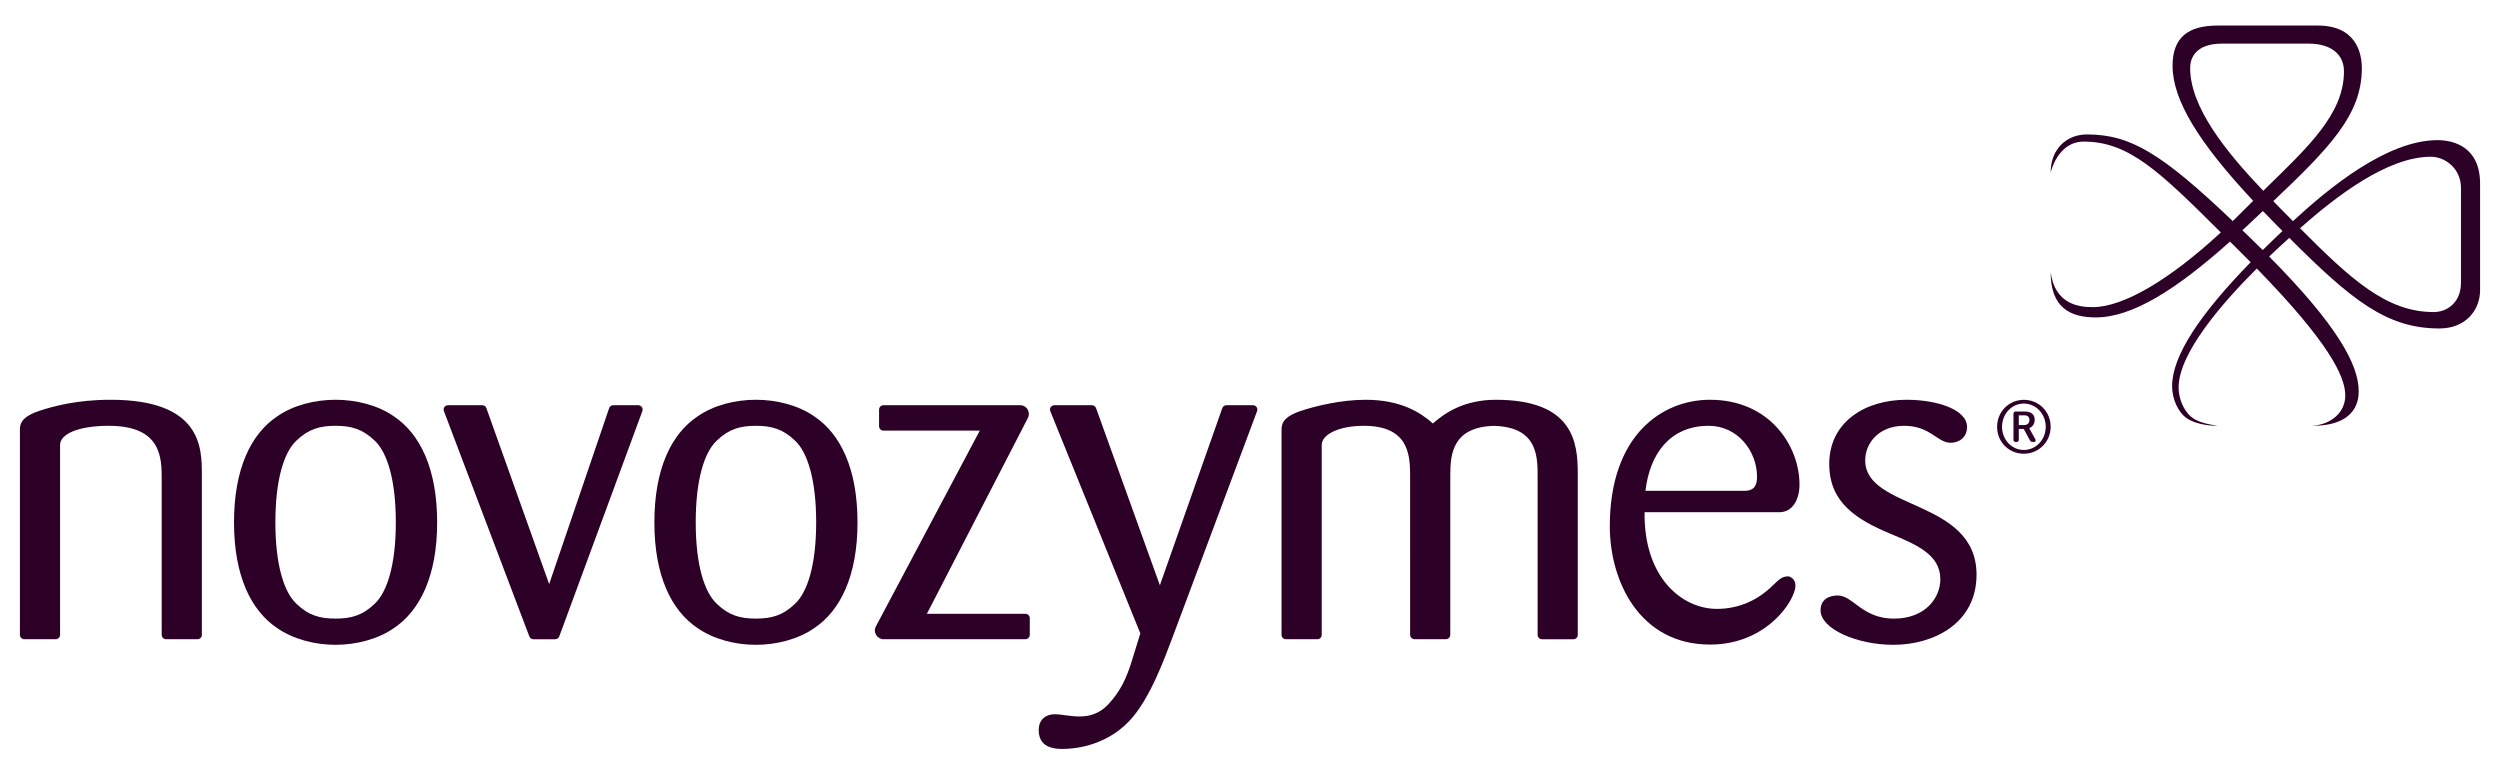 <?xml version="1.0" encoding="utf-8"?>
<!-- Generator: Adobe Illustrator 16.0.0, SVG Export Plug-In . SVG Version: 6.00 Build 0)  -->
<!DOCTYPE svg PUBLIC "-//W3C//DTD SVG 1.1//EN" "http://www.w3.org/Graphics/SVG/1.1/DTD/svg11.dtd">
<svg version="1.1" id="Layer_1" xmlns="http://www.w3.org/2000/svg" xmlns:xlink="http://www.w3.org/1999/xlink" x="0px" y="0px"
	 width="340px" height="105.334px" viewBox="0 0 340 105.334" enable-background="new 0 0 340 105.334" xml:space="preserve">
<g>
	<path fill="#2D0028" d="M275.241,54.376c-2.017,0-3.635,1.607-3.635,3.668c0,2.091,1.618,3.662,3.635,3.662
		c2.014,0,3.646-1.604,3.646-3.662C278.887,55.955,277.255,54.376,275.241,54.376z M275.241,61.194c-1.669,0-2.964-1.418-2.964-3.15
		c0-1.73,1.295-3.16,2.964-3.16c1.67,0,2.979,1.43,2.979,3.16C278.22,59.776,276.911,61.194,275.241,61.194z M275.97,58.225
		c0.506-0.181,0.748-0.642,0.748-1.126c0-0.637-0.381-1.13-1.312-1.13h-1.31c-0.143,0-0.264,0.121-0.264,0.26v3.607
		c0,0.145,0.121,0.266,0.264,0.266h0.193c0.142,0,0.266-0.121,0.266-0.266v-1.504h0.676l0.81,1.504
		c0.103,0.191,0.194,0.266,0.387,0.266h0.253c0.16,0,0.221-0.194,0.139-0.334L275.97,58.225z M275.293,57.809h-0.737v-1.324h0.754
		c0.458,0,0.692,0.236,0.692,0.624C276.002,57.615,275.657,57.809,275.293,57.809z"/>
	<path fill="#2D0028" d="M268.809,78.159c0-10.334-15.141-8.734-15.141-15.557c0-2.335,1.852-4.693,5.292-4.693
		c3.575,0,4.504,2.31,6.331,2.31c0.93,0,2.227-0.557,2.227-2.165c0-2.324-3.999-3.686-8.244-3.686
		c-5.605,0-10.497,3.016-10.497,8.73c0,5.283,3.743,7.558,8.231,9.455c3.566,1.49,6.879,2.835,6.879,6.222
		c0,2.519-2.031,5.358-6.32,5.358c-4.312,0-5.543-3.148-7.639-3.148c-1.037,0-2.333,0.428-2.333,2.021
		c0,2.518,4.925,4.688,9.905,4.688C263.027,87.694,268.809,84.739,268.809,78.159"/>
	<path fill="#2D0028" d="M244.732,65.916c0-5.343-4.117-11.547-12.163-11.547c-6.574,0-13.635,4.854-13.635,17.196
		c0,7.496,4.056,16.096,13.635,16.096c7.067,0,10.936-5.039,11.546-7.494c0.312-1.353-0.61-1.723-0.854-1.78
		c-0.798,0-1.167,0.244-2.213,1.286c-1.966,1.906-4.483,3.135-7.554,3.135c-4.729,0-9.954-4.241-9.832-13.145h18.31
		C243.871,69.663,244.732,67.818,244.732,65.916z M237.24,66.753h-13.456c0.557-4.911,3.257-8.844,8.602-8.844
		c3.935,0,6.57,3.44,6.57,6.94C238.956,65.833,238.715,66.753,237.24,66.753z"/>
	<path fill="#2D0028" d="M203.433,54.37c-4.266,0-6.902,1.746-8.56,3.224c-1.687-1.503-4.38-3.226-9.147-3.226
		c-3.492,0-6.967,0.914-8.686,1.471c-2.089,0.675-2.751,1.469-2.751,2.522v27.978c0,0.328,0.269,0.596,0.596,0.596h0.562h3.005
		h0.705c0.328,0,0.596-0.268,0.596-0.596V60.511c0-1.425,2.331-2.601,5.73-2.601c5.938,0,6.28,3.741,6.293,6.604
		c0,0.042,0.001,21.825,0.001,21.825c0,0.043,0.003,0.082,0.012,0.119c0.055,0.271,0.296,0.477,0.581,0.477h4.273
		c0.246,0,0.457-0.15,0.547-0.363c0.031-0.072,0.048-0.15,0.048-0.232c0,0,0-21.783,0-21.825c0.013-2.804,0.346-6.444,5.939-6.596
		c6.153,0.166,5.938,4.431,5.938,7.262v21.159c0,0.328,0.267,0.596,0.595,0.596h0.76h3.381h0.131c0.327,0,0.595-0.268,0.595-0.596
		V64.347C214.576,60.173,213.965,54.37,203.433,54.37z"/>
	<path fill="#2D0028" d="M170.405,55.109h-3.613c-0.263,0-0.484,0.169-0.563,0.404l-8.486,24.084l-8.666-24.058
		c-0.102-0.278-0.323-0.431-0.605-0.431h-5.077c-0.378,0-0.729,0.39-0.55,0.823l12.24,30.215l-1.107,3.574
		c-0.737,2.449-1.603,4.361-3.359,6.178c-1.127,1.143-2.396,1.541-3.777,1.541c-1.399,0-2.41-0.299-3.388-0.299
		c-1.388,0-2.19,0.877-2.19,2.109c0,1.549,0.802,2.607,3.206,2.607c1.19,0,5.658-0.172,9.099-3.785
		c2.842-2.982,4.861-8.67,5.951-11.545l11.441-30.606h-0.001C171.121,55.496,170.796,55.109,170.405,55.109z"/>
	<path fill="#2D0028" d="M139.457,83.479h-13.401l13.736-26.635c0.39-0.742-0.106-1.735-1.057-1.735h-18.587
		c-0.327,0-0.595,0.268-0.595,0.595v2.267c0,0.327,0.268,0.595,0.595,0.595h13.101L119.121,85.19
		c-0.432,0.787,0.172,1.744,1.053,1.744h19.283c0.327,0,0.594-0.268,0.594-0.596v-2.266
		C140.051,83.745,139.784,83.479,139.457,83.479z"/>
	<path fill="#2D0028" d="M116.621,71.051c0-7.328-2.332-12.04-5.867-14.416c-2.207-1.535-5.141-2.267-7.956-2.267
		c-2.805,0-5.738,0.731-7.941,2.267c-3.541,2.376-5.862,7.088-5.862,14.416c0,7.273,2.321,11.981,5.862,14.362
		c2.203,1.531,5.136,2.281,7.941,2.281c2.815,0,5.749-0.75,7.956-2.281C114.29,83.032,116.621,78.324,116.621,71.051 M111,71.051
		c0,5.748-1.17,9.463-2.879,11.067c-1.654,1.586-3.18,2.01-5.324,2.01c-2.129,0-3.66-0.424-5.314-2.01
		c-1.708-1.604-2.864-5.319-2.864-11.067c0-5.808,1.156-9.526,2.864-11.131c1.654-1.581,3.185-2.011,5.314-2.011
		c2.144,0,3.669,0.43,5.324,2.011C109.83,61.524,111,65.243,111,71.051"/>
	<path fill="#2D0028" d="M86.807,55.109h-3.401c-0.256,0-0.481,0.161-0.559,0.39l-8.161,23.937l-8.529-23.908
		c-0.073-0.25-0.294-0.418-0.556-0.418c0,0-4.665-0.001-4.67-0.001c-0.396,0-0.717,0.38-0.554,0.812l11.615,30.636
		c0.087,0.223,0.302,0.379,0.554,0.379h2.959c0.261,0,0.483-0.168,0.563-0.402l11.287-30.608
		C87.529,55.454,87.155,55.109,86.807,55.109z"/>
	<path fill="#2D0028" d="M59.452,71.051c0-7.328-2.332-12.04-5.867-14.416c-2.208-1.535-5.141-2.267-7.957-2.267
		c-2.805,0-5.738,0.731-7.941,2.267c-3.541,2.376-5.862,7.088-5.862,14.416c0,7.273,2.321,11.981,5.862,14.362
		c2.203,1.531,5.136,2.281,7.941,2.281c2.815,0,5.749-0.75,7.957-2.281C57.121,83.032,59.452,78.324,59.452,71.051 M53.832,71.051
		c0,5.748-1.17,9.463-2.879,11.067c-1.654,1.586-3.181,2.01-5.324,2.01c-2.128,0-3.659-0.424-5.314-2.01
		c-1.708-1.604-2.864-5.319-2.864-11.067c0-5.808,1.156-9.526,2.864-11.131c1.655-1.581,3.186-2.011,5.314-2.011
		c2.144,0,3.67,0.43,5.324,2.011C52.662,61.524,53.832,65.243,53.832,71.051"/>
	<path fill="#2D0028" d="M15.043,54.368c-4.667,0-7.866,0.914-9.584,1.471c-2.09,0.675-2.751,1.469-2.751,2.522v27.978
		c0,0.328,0.268,0.596,0.595,0.596h0.562h3.004h0.706c0.327,0,0.595-0.268,0.595-0.596V60.511c0-1.425,2.334-2.601,6.63-2.601
		c7.186,0,7.19,4.384,7.19,7.27l0,21.159c0,0.328,0.268,0.596,0.595,0.596h0.761h3.381h0.13c0.328,0,0.595-0.268,0.595-0.596V64.494
		C27.453,60.884,27.393,54.368,15.043,54.368z"/>
	<path fill="#2D0028" d="M331.509,19.059c-6.903,0-14.845,6.563-19.666,11.015c-0.443-0.448-0.896-0.904-1.359-1.372
		c-0.437-0.44-0.878-0.888-1.319-1.34c7.74-7.339,12.045-11.788,12.045-18.086c0-2.307-0.958-5.8-5.973-5.8h-13.651
		c-4.005,0-6.118,1.616-6.118,5.475c0,4.634,3.515,10.4,10.96,18.355c-0.419,0.415-0.842,0.838-1.266,1.269
		c-0.504,0.511-1.006,1.008-1.505,1.493c-9.571-9.098-13.838-11.786-19.831-11.786c-2.742,0-4.938,1.953-4.938,5.196
		c0,0,0.911-4.222,4.508-4.222c6.107,0,10.274,4.025,18.634,12.357c-6.92,6.402-13.227,10.156-17.414,10.156
		c-2.038,0-5.134-0.459-5.728-4.74c0,4.817,2.663,6.138,6.137,6.138c4.977,0,10.953-3.789,18.249-10.313
		c0.463,0.46,0.937,0.933,1.424,1.417c0.479,0.475,0.94,0.938,1.39,1.393c-6.888,7.061-10.68,12.719-10.68,16.841
		c0,1.907,0.906,3.561,1.851,4.278c1.028,0.781,2.823,1.126,4.326,1.126c-1.248-0.211-2.729-0.46-3.657-1.281
		c-0.896-0.787-1.636-2.315-1.636-3.937c0-4.611,5.802-11.356,10.635-16.172c9.771,10.016,12.032,14.676,12.032,17.257
		c0,2.337-1.935,3.96-4.517,4.133c6.29,0,6.338-3.783,6.338-4.736c0-3.526-2.857-8.893-12.176-18.288
		c0.481-0.458,0.94-0.89,1.373-1.287c0.425-0.392,0.881-0.811,1.365-1.251c8.532,8.544,13.299,12.323,20.414,12.323
		c3.564,0,5.537-2.473,5.537-5.214v-0.004v-14.47C337.292,19.92,333.616,19.059,331.509,19.059z M297.859,9.237
		c0-1.255,0.659-3.307,4.367-3.307H313.9c3.32,0,4.878,1.593,4.878,3.782c0,5.84-4.964,10.361-10.976,16.238
		C302.712,20.604,297.859,14.597,297.859,9.237z M309.424,32.359c-0.582,0.559-1.147,1.108-1.694,1.651
		c-0.428-0.424-0.865-0.854-1.318-1.294c-0.495-0.481-0.977-0.947-1.447-1.4c0.467-0.431,0.938-0.872,1.415-1.323
		c0.467-0.442,0.924-0.874,1.369-1.295c0.422,0.438,0.854,0.881,1.296,1.33c0.467,0.475,0.924,0.937,1.369,1.387
		C310.057,31.755,309.725,32.072,309.424,32.359z M334.692,38.438c0,2.771-1.95,4.002-3.7,4.002c-6.404,0-11.202-4.382-18.19-11.402
		c4.913-4.333,11.882-9.72,17.786-9.72c2.033,0,4.104,1.679,4.104,4.219C334.692,27.134,334.692,38.33,334.692,38.438z"/>
</g>
</svg>

